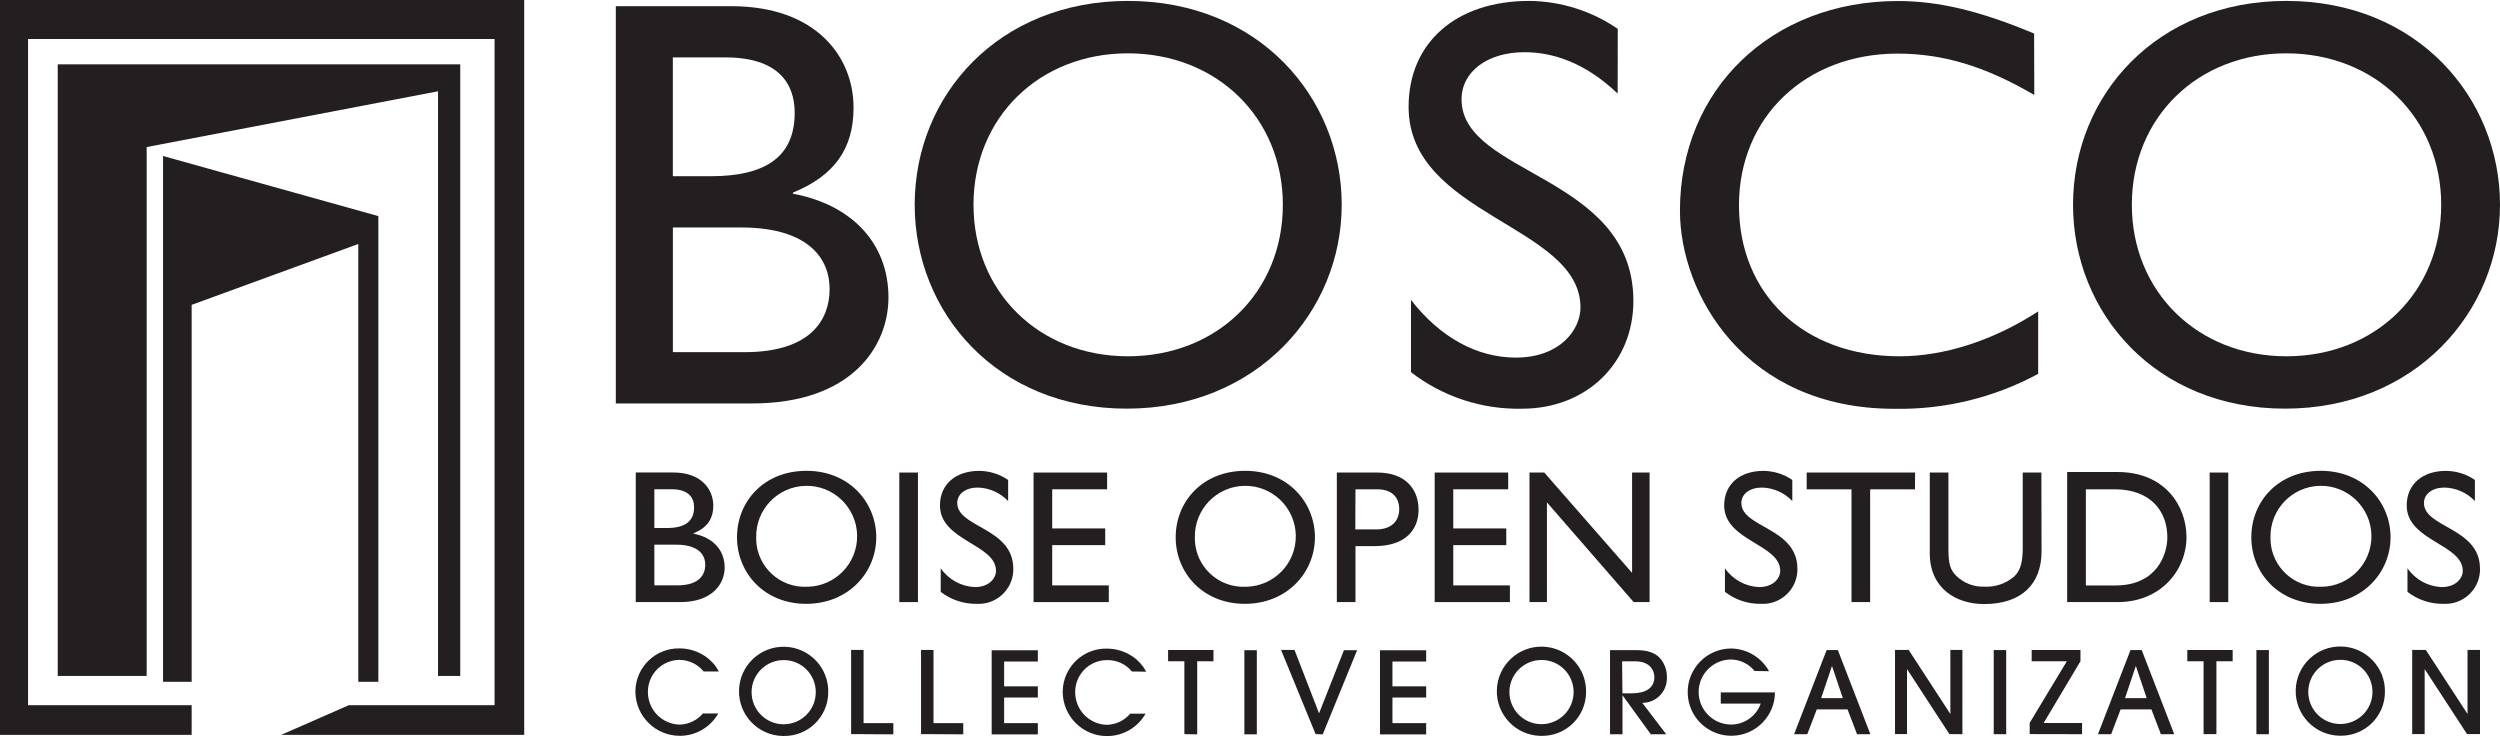 <?xml version="1.0" encoding="UTF-8"?>
<svg id="Layer_1" data-name="Layer 1" xmlns="http://www.w3.org/2000/svg" viewBox="0 0 461.22 135.8">
  <defs>
    <style>
      .cls-1, .cls-2 {
        fill: #231f20;
      }

      .cls-2 {
        fill-rule: evenodd;
      }
    </style>
  </defs>
  <polygon class="cls-2" points="84.91 11.87 10.65 11.87 10.65 124.7 27.06 124.7 27.06 27.13 80.81 16.84 80.81 124.7 84.91 124.7 84.91 11.87"/>
  <polygon class="cls-2" points="96.71 0 0 0 0 135.57 35.36 135.57 35.36 130.1 5.18 130.1 5.18 7.2 91.24 7.2 91.24 130.1 64.36 130.1 51.87 135.57 96.71 135.57 96.71 0"/>
  <polygon class="cls-2" points="69.8 39.87 30.08 28.78 30.08 125.78 35.36 125.78 35.36 56.24 66.1 45.01 66.1 125.78 69.8 125.78 69.8 39.87"/>
  <path class="cls-1" d="M113.61,74.43h25.15c18.38,0,25.15-10.53,25.15-19.56,0-9.89-6.66-17.09-17.62-19.13v-.21c7.63-3.12,11.18-8.06,11.18-15.69,0-9.24-6.77-18.7-22.57-18.7h-21.29v73.29ZM124.14,10.59h9.68c9.67,0,12.79,4.73,12.79,10.21,0,7.85-5,11.71-15.48,11.71h-7V10.59ZM124.14,41.97h12.68c11.07,0,16.23,4.73,16.23,11.39,0,5.48-3.33,11.61-15.69,11.61h-13.22v-23Z"/>
  <path class="cls-1" d="M168.75,37.78c0,19.88,15.15,37.61,39.12,37.61s39.66-17.84,39.66-37.61S232.27.17,208.09.17c-23.76,0-39.34,17.3-39.34,37.61ZM179.6,37.78c0-16.12,12.14-27.94,28.48-27.94s28.59,11.82,28.59,27.94-12.15,27.95-28.59,27.95-28.48-11.93-28.48-27.95Z"/>
  <path class="cls-1" d="M298.46,5.33c-4.81-3.31-10.5-5.11-16.34-5.16-13.43,0-22.25,7.63-22.25,19.56,0,20.09,31.71,21.81,31.71,37,0,4.08-3.76,9.24-11.93,9.24-7.2,0-14-3.76-19.34-10.64v13.33c5.86,4.53,13.1,6.91,20.51,6.74,11.82,0,20.52-8.38,20.52-19.88,0-23.32-31.7-23.11-31.7-37.19,0-5.16,4.83-8.7,11.61-8.7,4.95,0,11,1.72,17.19,7.63l.02-11.93Z"/>
  <path class="cls-1" d="M375.27,6.19c-10-4.19-17.62-6-25.15-6-23.32,0-40.19,16.33-40.19,38.69,0,15.37,12,36.54,39.55,36.54,9.25.17,18.4-2.05,26.54-6.45v-11.52c-8.27,5.37-17.3,8.28-25.58,8.28-17.62,0-29.62-11.4-29.62-27.84s12.46-28,29.23-28c8.49,0,16.23,2.36,25.25,7.63l-.03-11.33Z"/>
  <path class="cls-1" d="M382.45,37.78c0,19.88,15.15,37.61,39.12,37.61s39.65-17.84,39.65-37.61S445.96.17,421.78.17c-23.75,0-39.33,17.3-39.33,37.61ZM393.3,37.78c0-16.12,12.14-27.94,28.48-27.94s28.59,11.82,28.59,27.94-12.15,27.95-28.55,27.95-28.52-11.93-28.52-27.95Z"/>
  <path class="cls-1" d="M117.29,111.08h8.2c6,0,8.2-3.44,8.2-6.38,0-3.23-2.17-5.57-5.75-6.24v-.07c2.49-1,3.65-2.63,3.65-5.12,0-3-2.21-6.1-7.36-6.1h-6.94v23.91ZM120.72,90.26h3.16c3.16,0,4.17,1.54,4.17,3.33,0,2.56-1.65,3.82-5,3.82h-2.33v-7.15ZM120.72,100.49h4.1c3.61,0,5.29,1.54,5.29,3.71,0,1.79-1.09,3.79-5.12,3.79h-4.27v-7.5Z"/>
  <path class="cls-1" d="M135.97,99.13c0,6.48,4.94,12.27,12.76,12.27s12.93-5.82,12.93-12.27-5-12.27-12.87-12.27-12.82,5.65-12.82,12.27ZM139.51,99.13c-.1-5.14,3.98-9.39,9.12-9.5s9.39,3.98,9.5,9.12c.1,5.14-3.98,9.39-9.12,9.5-.07,0-.14,0-.21,0-4.93.19-9.09-3.65-9.29-8.58,0-.18,0-.36,0-.54h0Z"/>
  <path class="cls-1" d="M169.35,87.18h-3.44v23.9h3.44v-23.9Z"/>
  <path class="cls-1" d="M186,88.55c-1.57-1.08-3.43-1.66-5.33-1.68-4.38,0-7.26,2.49-7.26,6.38,0,6.55,10.34,7.12,10.34,12.06,0,1.33-1.23,3-3.89,3-2.53-.1-4.87-1.39-6.31-3.47v4.35c1.91,1.48,4.28,2.26,6.7,2.21,3.52.17,6.52-2.55,6.69-6.07,0-.14,0-.27,0-.41,0-7.61-10.34-7.54-10.34-12.13,0-1.68,1.57-2.84,3.78-2.84,2.13.05,4.15.95,5.61,2.49v-3.89Z"/>
  <path class="cls-1" d="M204.25,87.18h-13.57v23.9h13.88v-3.08h-10.44v-7.43h9.78v-3.08h-9.78v-7.22h10.13v-3.09Z"/>
  <path class="cls-1" d="M216.9,99.13c0,6.48,4.94,12.27,12.76,12.27s12.93-5.82,12.93-12.27-5-12.27-12.86-12.27-12.83,5.65-12.83,12.27ZM220.44,99.13c-.1-5.14,3.98-9.39,9.12-9.5,5.14-.1,9.39,3.98,9.5,9.12s-3.98,9.39-9.12,9.5c-.07,0-.14,0-.21,0-4.94.19-9.1-3.66-9.29-8.6,0-.17,0-.35,0-.52Z"/>
  <path class="cls-1" d="M246.63,87.18v23.9h3.44v-10.33h3.58c5.54,0,8.06-2.95,8.06-6.7s-2.38-6.87-7.61-6.87h-7.47ZM250.07,90.27h4c3.12,0,4.07,1.89,4.07,3.65,0,2.38-1.65,3.75-4.21,3.75h-3.89l.03-7.4Z"/>
  <path class="cls-1" d="M278.24,87.18h-13.56v23.9h13.88v-3.08h-10.45v-7.43h9.78v-3.08h-9.78v-7.22h10.13v-3.09Z"/>
  <path class="cls-1" d="M304.32,87.18h-3.22v18.51l-16.2-18.51h-2.73v23.9h3.22v-18.4l16,18.4h2.94v-23.9Z"/>
  <path class="cls-1" d="M330.67,88.55c-1.57-1.08-3.43-1.66-5.33-1.68-4.38,0-7.25,2.49-7.25,6.38,0,6.55,10.34,7.12,10.34,12.06,0,1.33-1.23,3-3.89,3-2.53-.1-4.87-1.39-6.31-3.47v4.35c1.91,1.48,4.27,2.26,6.69,2.21,3.53.17,6.52-2.56,6.68-6.08,0-.13,0-.27,0-.4,0-7.61-10.34-7.54-10.34-12.13,0-1.68,1.58-2.84,3.79-2.84,2.13.05,4.15.95,5.61,2.49v-3.89Z"/>
  <path class="cls-1" d="M353.31,87.18h-20v3.09h8.27v20.81h3.44v-20.81h8.27l.02-3.09Z"/>
  <path class="cls-1" d="M376.61,87.18h-3.44v13.9c0,2.24-.28,4-1.51,5.22-1.54,1.35-3.56,2.05-5.61,1.93-1.92.07-3.78-.66-5.15-2-1.09-1.09-1.44-2.21-1.44-4.91v-14.14h-3.44v14.9c0,6.52,4.91,9.36,10,9.36,7.12,0,10.62-3.86,10.62-9.71l-.03-14.55Z"/>
  <path class="cls-1" d="M381.37,111.08h9.32c7.89,0,12.69-5.82,12.69-12,0-5.64-3.89-12-12.72-12h-9.29v24ZM384.82,90.27h5.29c6.69,0,9.74,4.07,9.74,8.87,0,2.94-1.79,8.87-9.57,8.87h-5.46v-17.74Z"/>
  <path class="cls-1" d="M411.09,87.18h-3.43v23.9h3.43v-23.9Z"/>
  <path class="cls-1" d="M415.34,99.13c0,6.48,4.94,12.27,12.76,12.27s12.93-5.82,12.93-12.27-5-12.27-12.87-12.27-12.82,5.65-12.82,12.27ZM418.88,99.13c-.1-5.14,3.98-9.39,9.12-9.5,5.14-.1,9.39,3.98,9.5,9.12s-3.98,9.39-9.12,9.5c-.07,0-.14,0-.21,0-4.93.19-9.09-3.65-9.29-8.58,0-.18,0-.36,0-.54Z"/>
  <path class="cls-1" d="M456.6,88.55c-1.57-1.08-3.43-1.66-5.33-1.68-4.38,0-7.26,2.49-7.26,6.38,0,6.55,10.34,7.12,10.34,12.06,0,1.33-1.23,3-3.89,3-2.53-.1-4.87-1.39-6.31-3.47v4.35c1.91,1.48,4.27,2.26,6.69,2.21,3.52.17,6.52-2.55,6.69-6.07,0-.14,0-.27,0-.41,0-7.61-10.34-7.54-10.34-12.13,0-1.68,1.58-2.84,3.79-2.84,2.13.05,4.15.95,5.61,2.49v-3.89Z"/>
  <path class="cls-1" d="M457.53,135.43v-15.52h-2.3v11.81h0l-7.69-11.81h-2.52v15.52h2.3v-12h0l7.82,12h2.39ZM437.69,127.73c-.04,3.27-2.73,5.88-6,5.84-3.27-.04-5.88-2.73-5.84-6,.04-3.24,2.68-5.84,5.92-5.84,3.25-.02,5.9,2.61,5.92,5.86,0,.05,0,.09,0,.14M439.99,127.73c.13-4.54-3.45-8.33-8-8.46-4.54-.13-8.33,3.45-8.46,8-.13,4.54,3.45,8.33,8,8.46.08,0,.16,0,.24,0,4.47.07,8.15-3.49,8.22-7.96,0-.01,0-.03,0-.04M418.58,119.93h-2.3v15.52h2.3v-15.52ZM408.9,135.45v-13.46h3v-2.07h-8.37v2.07h3v13.45h2.37ZM392.04,128.8l2-5.94h0l2,5.94h-4ZM401.12,135.45l-6-15.52h-2.07l-6,15.52h2.43l1.75-4.57h5.68l1.75,4.57h2.46ZM384.12,135.45v-2.07h-7.09l6.79-11.39v-2.07h-9v2.07h6.49l-6.86,11.37v2.07l9.67.02ZM370.12,119.93h-2.3v15.52h2.3v-15.52ZM362.04,135.45v-15.54h-2.22v11.81h0l-7.69-11.81h-2.52v15.52h2.21v-12h0l7.82,12,2.4.02ZM335.98,128.8l2-5.94h0l2,5.94h-4ZM345.06,135.45l-6-15.52h-2.07l-6,15.52h2.43l1.75-4.57h5.68l1.75,4.57h2.46ZM326.37,123.83c-1.43-2.58-4.14-4.18-7.09-4.19-4.45.07-7.99,3.73-7.92,8.18s3.73,7.99,8.18,7.92c4.37-.07,7.89-3.62,7.92-8h-10v2.07h7.37c-.82,2.3-3,3.85-5.45,3.86-3.31,0-6-2.69-6-6s2.69-6,6-6c1.68.03,3.26.81,4.32,2.12l2.67.04ZM299.26,122.01h2.44c2.61,0,3.51,1.59,3.51,2.9,0,3-3.42,3-4.36,3h-1.53l-.06-5.9ZM307.4,135.46l-4.42-5.79c2.49.01,4.52-1.99,4.54-4.48,0-.09,0-.18,0-.28.03-1.37-.49-2.69-1.45-3.67-.83-.77-2-1.3-4.21-1.3h-4.83v15.52h2.3v-7.2h0l5.22,7.2h2.86ZM290.31,127.76c-.04,3.27-2.73,5.88-6,5.84-3.27-.04-5.88-2.73-5.84-6,.04-3.24,2.68-5.84,5.92-5.84,3.25-.02,5.9,2.61,5.92,5.86,0,.05,0,.09,0,.14M292.61,127.76c.13-4.54-3.45-8.33-8-8.46-4.54-.13-8.33,3.45-8.46,8-.13,4.54,3.45,8.33,8,8.46.08,0,.16,0,.24,0,4.47.07,8.15-3.49,8.22-7.96,0-.01,0-.03,0-.04M263.11,135.48v-2.07h-6.22v-4.72h6.22v-2.07h-6.22v-4.58h6.22v-2.07h-8.52v15.52h8.52ZM244.03,135.48l6.34-15.52h-2.43l-4.59,11.64-4.53-11.69h-2.48l6.37,15.52,1.32.05ZM231.87,119.96h-2.3v15.52h2.3v-15.52ZM220.87,135.48v-13.49h3v-2.07h-8.37v2.07h3v13.45l2.37.04ZM211.47,123.92c-.59-1.1-1.42-2.04-2.44-2.75-1.42-.98-3.1-1.51-4.83-1.51-4.42-.08-8.06,3.44-8.14,7.86,0,.05,0,.09,0,.14.02,4.52,3.71,8.16,8.22,8.14,2.93-.02,5.62-1.59,7.07-4.14h-2.84c-1.07,1.28-2.65,2.03-4.32,2.06-3.25-.09-5.83-2.75-5.83-6-.03-3.25,2.57-5.91,5.82-5.94.02,0,.03,0,.05,0,1.77-.04,3.46.73,4.59,2.1l2.65.04ZM191.47,135.48v-2.07h-6.22v-4.72h6.22v-2.07h-6.22v-4.58h6.22v-2.07h-8.52v15.52h8.52ZM177.71,135.48v-2.07h-5.49v-13.5h-2.3v15.52l7.79.05ZM164.81,135.48v-2.07h-5.49v-13.5h-2.3v15.52l7.79.05ZM150.5,127.78c-.04,3.27-2.73,5.88-6,5.84-3.27-.04-5.88-2.73-5.84-6,.04-3.24,2.68-5.84,5.92-5.84,3.25-.02,5.9,2.61,5.92,5.86,0,.05,0,.09,0,.14M152.8,127.78c.13-4.54-3.45-8.33-8-8.46-4.54-.13-8.33,3.45-8.46,8-.13,4.54,3.45,8.33,8,8.46.08,0,.16,0,.24,0,4.47.07,8.15-3.49,8.22-7.96,0-.01,0-.03,0-.04M132.62,123.88c-.58-1.1-1.41-2.04-2.43-2.75-1.42-.98-3.1-1.51-4.83-1.51-4.42-.08-8.06,3.44-8.14,7.86,0,.05,0,.09,0,.14.04,4.52,3.73,8.16,8.25,8.13,2.92-.02,5.6-1.59,7.05-4.13h-2.84c-1.07,1.28-2.65,2.03-4.32,2.06-3.25-.09-5.83-2.75-5.83-6-.03-3.25,2.57-5.91,5.82-5.94.02,0,.04,0,.06,0,1.71.03,3.33.81,4.41,2.14h2.8Z"/>
</svg>